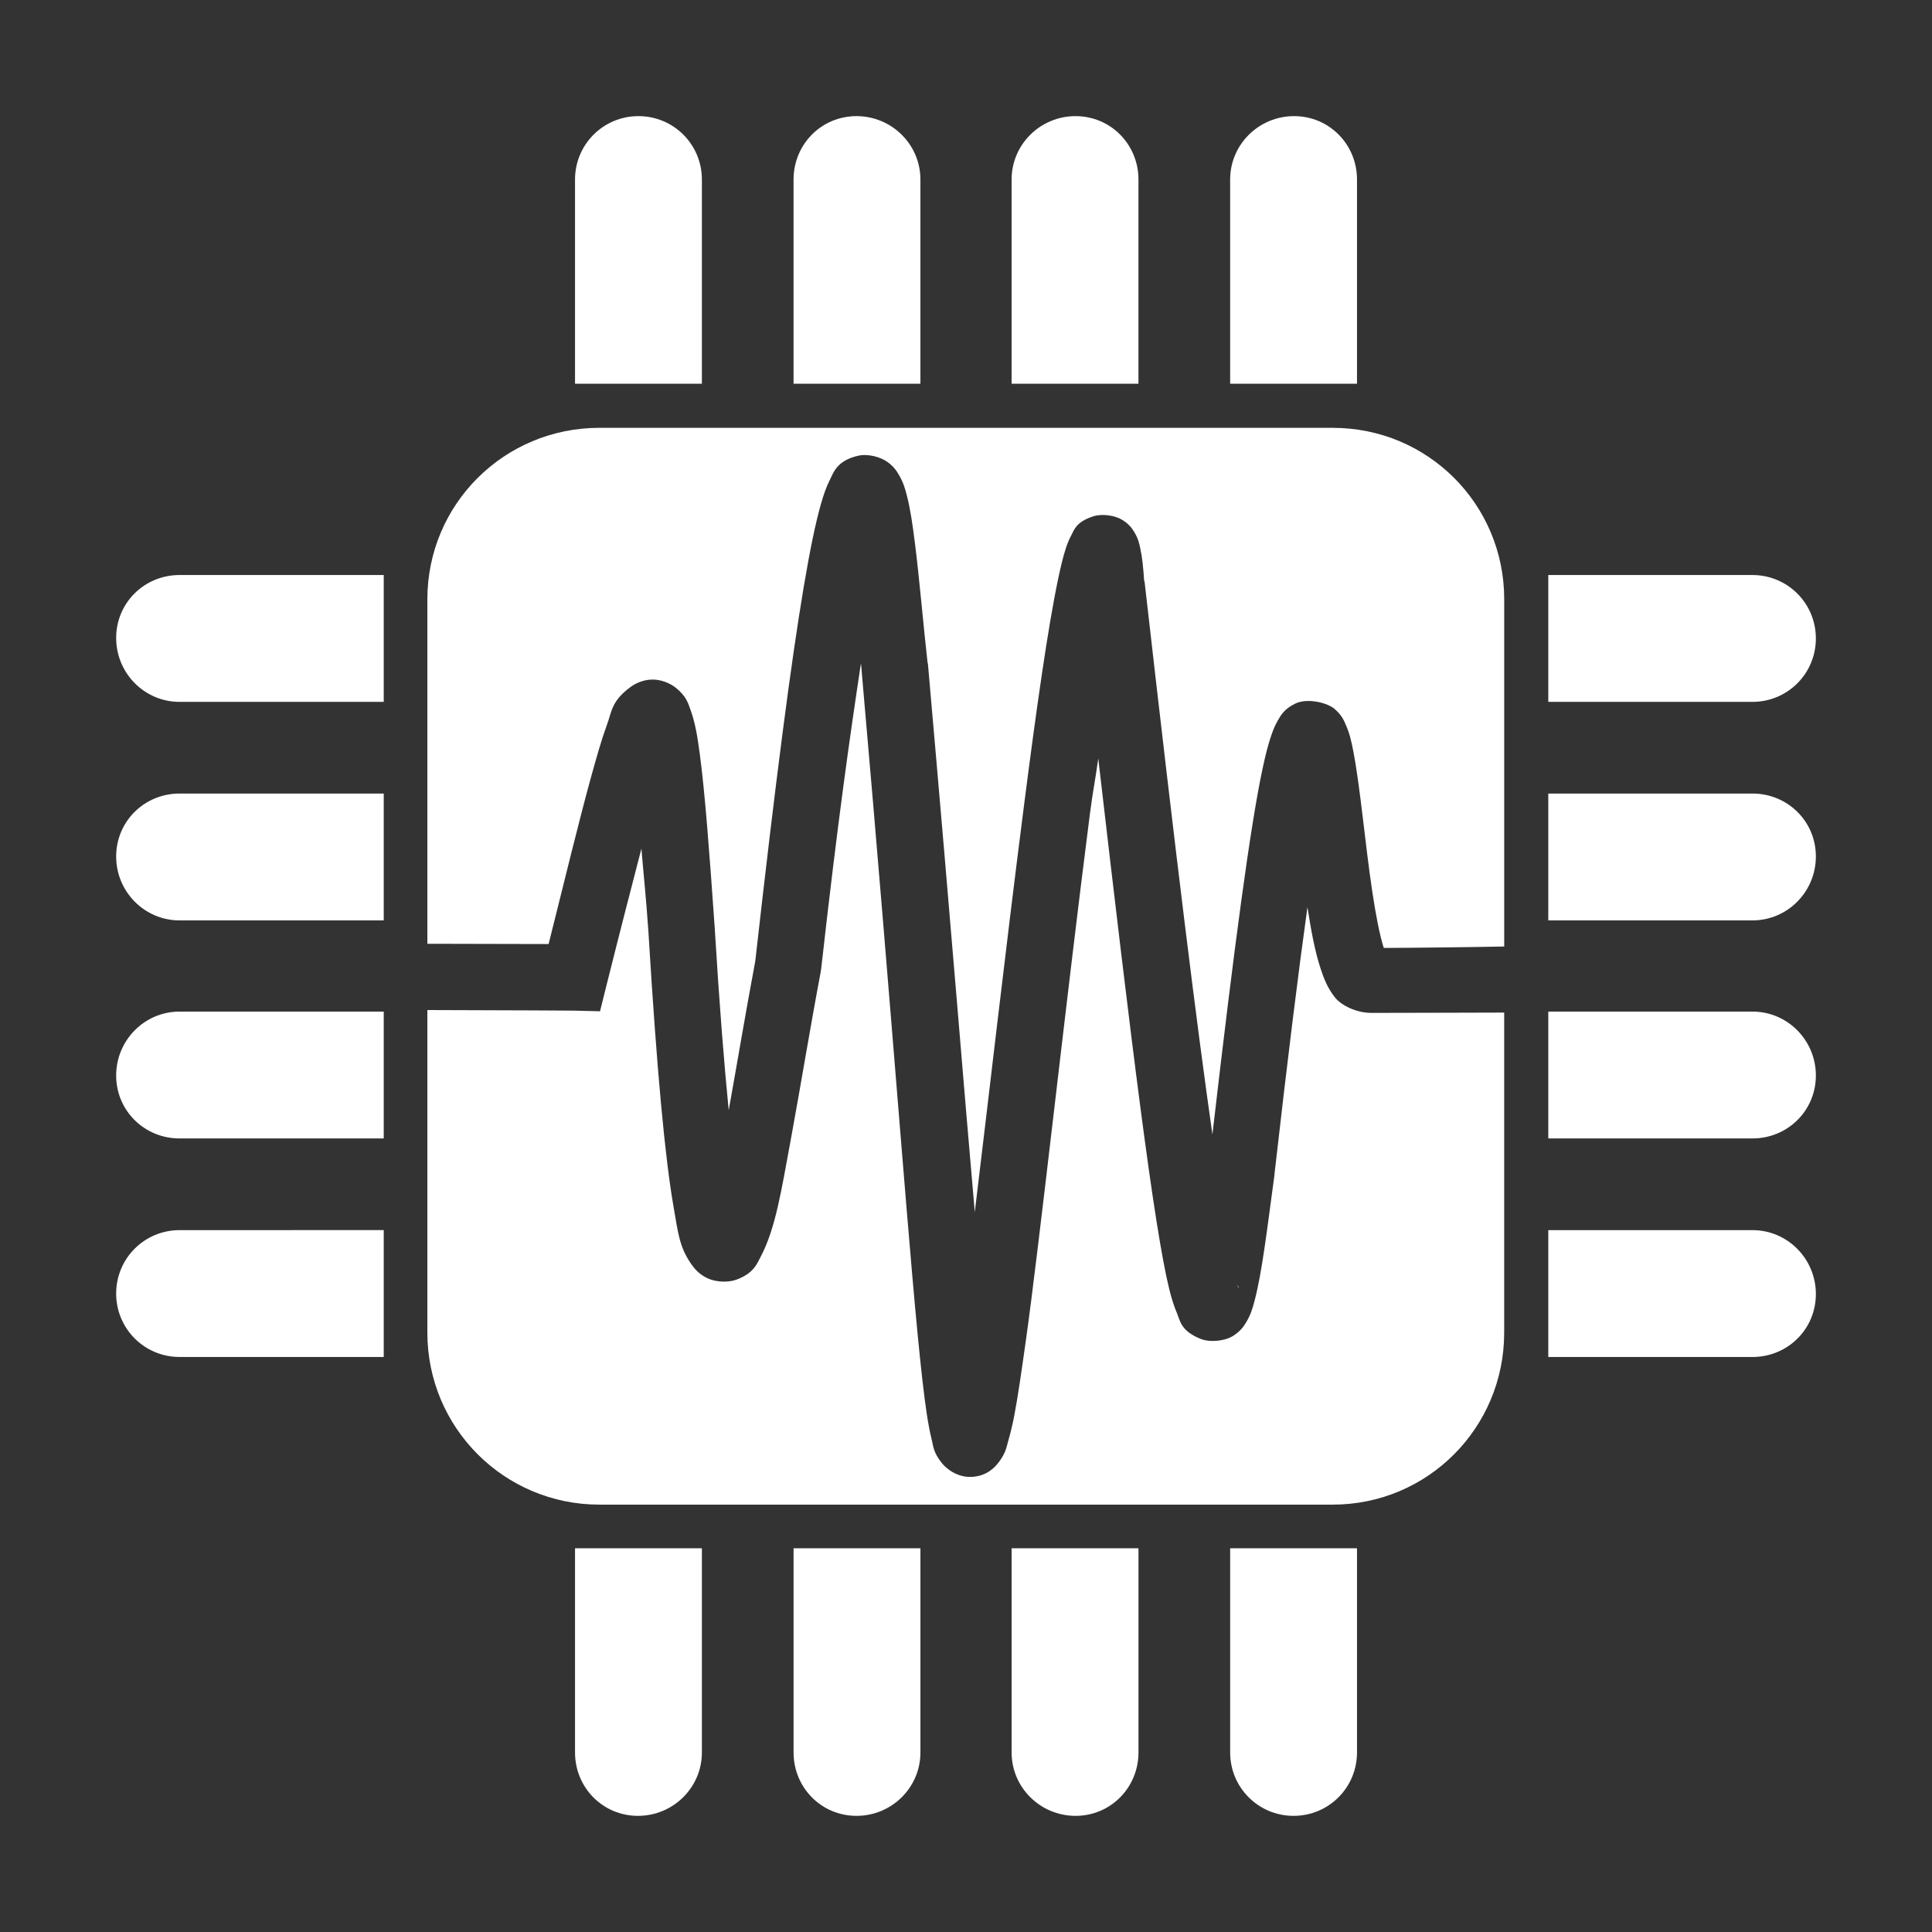 <?xml version="1.0" encoding="UTF-8" standalone="no"?>
<svg
   height="64"
   viewBox="0 0 128 128"
   width="64"
   version="1.1"
   id="svg9"
   sodipodi:docname="xfce4-cpugraph-plugin.svg"
   inkscape:version="1.1.2 (0a00cf5339, 2022-02-04, custom)"
   xmlns:inkscape="http://www.inkscape.org/namespaces/inkscape"
   xmlns:sodipodi="http://sodipodi.sourceforge.net/DTD/sodipodi-0.dtd"
   xmlns="http://www.w3.org/2000/svg"
   xmlns:svg="http://www.w3.org/2000/svg">
  <rect x="0" y="0" width="128" height="128" fill="#333333" stroke="none"/>
  <defs
     id="defs13" />
  <sodipodi:namedview
     id="namedview11"
     pagecolor="#ffffff"
     bordercolor="#666666"
     borderopacity="1.0"
     inkscape:pageshadow="2"
     inkscape:pageopacity="0.0"
     inkscape:pagecheckerboard="0"
     showgrid="false"
     inkscape:zoom="11.359375"
     inkscape:cx="31.955983"
     inkscape:cy="32"
     inkscape:window-width="1920"
     inkscape:window-height="1020"
     inkscape:window-x="0"
     inkscape:window-y="0"
     inkscape:window-maximized="1"
     inkscape:current-layer="svg9" />
  <linearGradient
     id="a"
     gradientUnits="userSpaceOnUse"
     x1="0"
     x2="128"
     y1="128"
     y2="0">
    <stop
       offset="0"
       stop-color="#333"
       id="stop2" />
    <stop
       offset="1"
       stop-color="#5d5d5d"
       id="stop4" />
  </linearGradient>
  <path
     d="m42.299 7.694c-2.329 0-4.202 1.873-4.202 4.202v13.526h8.405v-13.526c0-2.329-1.873-4.202-4.202-4.202zm14.446 0c-2.329 0-4.17 1.873-4.17 4.202v13.526h8.405v-13.526c0-2.329-1.906-4.202-4.235-4.202zm14.511 0c-2.329 0-4.235 1.873-4.235 4.202v13.526h8.405v-13.526c0-2.329-1.84-4.202-4.17-4.202zm14.479 0c-2.329 0-4.235 1.873-4.235 4.202v13.526h8.405v-13.526c0-2.329-1.84-4.202-4.17-4.202zm-46.029 20.651c-6.298 0-11.392 5.061-11.392 11.36v22.822c4.497.006 7.69.014 8.033.018 1.094-4.387 2.051-8.29 2.762-10.882.41-1.495.749-2.68 1.094-3.62.345-.939.305-1.579 1.543-2.507.309-.232.814-.495 1.434-.513.62-.018 1.225.25 1.584.536.718.572.834 1.054.987 1.477.307.846.454 1.724.62 2.977.331 2.506.621 6.293.987 11.546v.021c.312 5.126.619 8.913.921 11.975.55-3.052 1.124-6.496 1.756-9.853.009-.083.011-.09.021-.172 1.331-11.839 2.359-19.703 3.191-24.634.419-2.483.78-4.229 1.137-5.483.178-.627.354-1.141.599-1.629.245-.488.461-1.255 1.843-1.584.691-.165 1.529.087 1.97.406.441.319.625.625.772.878.292.507.399.902.515 1.35.232.897.383 1.954.536 3.17.305 2.432.557 5.443.835 7.904v.021l.021.023c1.694 19.259 2.375 28.076 3.107 36.352.929-7.643 1.996-17.07 3.256-26.905.815-6.363 1.591-11.851 2.269-15.059.17-.802.326-1.467.515-2.036.094-.284.192-.543.363-.858.172-.315.296-.875 1.457-1.241.58-.183 1.425-.061 1.906.236.481.297.677.601.815.835.276.469.316.758.386 1.071.133.597.197 1.285.256 2.163h.023c2.146 18.865 3.456 29.354 4.498 36.652 1.471-12.736 2.512-20.379 3.297-24.121.21-.998.401-1.745.622-2.376.111-.316.223-.602.408-.921.185-.319.408-.77 1.178-1.137.77-.367 2.091-.069 2.592.365.5.434.623.784.749 1.071.253.575.355 1.057.472 1.65.469 2.372.791 6.153 1.264 9.318.236 1.583.508 2.998.772 3.792 1.705-.004 5.937-.052 7.978-.094v-23.004c0-6.298-5.061-11.36-11.36-11.36zm-27.808 9.751c-2.329 0-4.202 1.84-4.202 4.17 0 2.329 1.873 4.235 4.202 4.235h13.526v-8.405zm90.68 0v8.405h13.526c2.329 0 4.202-1.873 4.202-4.202 0-2.329-1.873-4.202-4.202-4.202zm-45.539 5.856c-.736 4.862-1.53 10.405-2.635 20.243l-.021.086v.064c-.705 3.725-1.365 7.762-1.992 11.161-.628 3.398-1.012 5.893-1.992 7.754-.245.465-.462 1.098-1.607 1.52-.572.211-1.407.161-1.949-.107-.542-.267-.825-.611-1.028-.899-.812-1.152-.888-2.095-1.178-3.749-.579-3.305-1.111-8.98-1.67-18.166-.001-.009.001-.012 0-.021-.181-2.606-.316-3.739-.472-5.612-.673 2.608-1.335 5.144-2.315 9.061l-.427 1.713-1.756-.043s-4.068-.028-9.683-.039v21.375c0 6.298 5.094 11.392 11.392 11.392h48.59c6.298 0 11.36-5.094 11.36-11.392v-21.207c-2.864.004-5.912.021-8.793.021-1.01 0-2.002-.497-2.421-1.028-.495-.628-.726-1.235-.942-1.886-.39-1.174-.646-2.597-.878-4.092-.604 4.33-1.303 9.936-2.185 17.694v.023.021c-.495 3.661-.833 6.53-1.328 8.376-.124.462-.229.852-.536 1.371-.153.259-.36.592-.878.921-.518.33-1.508.459-2.163.193-1.309-.533-1.341-1.194-1.543-1.67-.202-.476-.362-.968-.515-1.586-1.01-4.073-2.495-16.051-4.711-35.195-.2 1.462-.354 2.113-.558 3.706-1.621 12.652-3.355 28.61-4.241 34.873-.294 2.08-.53 3.741-.772 4.992-.121.626-.252 1.144-.384 1.607-.132.463-.158.815-.644 1.457-.243.321-.763.9-1.756.962-.993.062-1.731-.562-2.013-.919-.564-.714-.547-1.069-.665-1.543-.237-.947-.418-2.192-.62-3.962-.807-7.073-1.848-22.227-4.028-47.021-.003-.034.003-.03 0-.064-.014-.126-.029-.257-.043-.386zm-45.141 8.622c-2.329 0-4.202 1.84-4.202 4.17 0 2.329 1.873 4.235 4.202 4.235h13.526v-8.405zm90.68 0v8.405h13.526c2.329 0 4.202-1.906 4.202-4.235 0-2.329-1.873-4.17-4.202-4.17zm-90.68 14.446c-2.329 0-4.202 1.906-4.202 4.235s1.873 4.17 4.202 4.17h13.526v-8.405zm90.68 0v8.405h13.526c2.329 0 4.202-1.84 4.202-4.17s-1.873-4.235-4.202-4.235zm-90.68 14.479c-2.329 0-4.202 1.873-4.202 4.202s1.873 4.202 4.202 4.202h13.526v-8.405zm90.68 0v8.405h13.526c2.329 0 4.202-1.84 4.202-4.17 0-2.329-1.873-4.235-4.202-4.235zm-20.604 3.624c.014.04.055.172.064.193.023.054.048-.044-.064-.193zm-43.877 17.454v13.526c0 2.329 1.84 4.202 4.17 4.202 2.329 0 4.235-1.873 4.235-4.202v-13.526zm14.479 0v13.526c0 2.329 1.84 4.202 4.17 4.202 2.329 0 4.235-1.873 4.235-4.202v-13.526zm14.446 0v13.526c0 2.329 1.906 4.202 4.235 4.202s4.17-1.873 4.17-4.202v-13.526zm14.479 0v13.526c0 2.329 1.873 4.202 4.202 4.202 2.329 0 4.202-1.873 4.202-4.202v-13.526z"
     fill="url(#a)"
     id="path7"
     style="fill:#ffffff" />
</svg>
